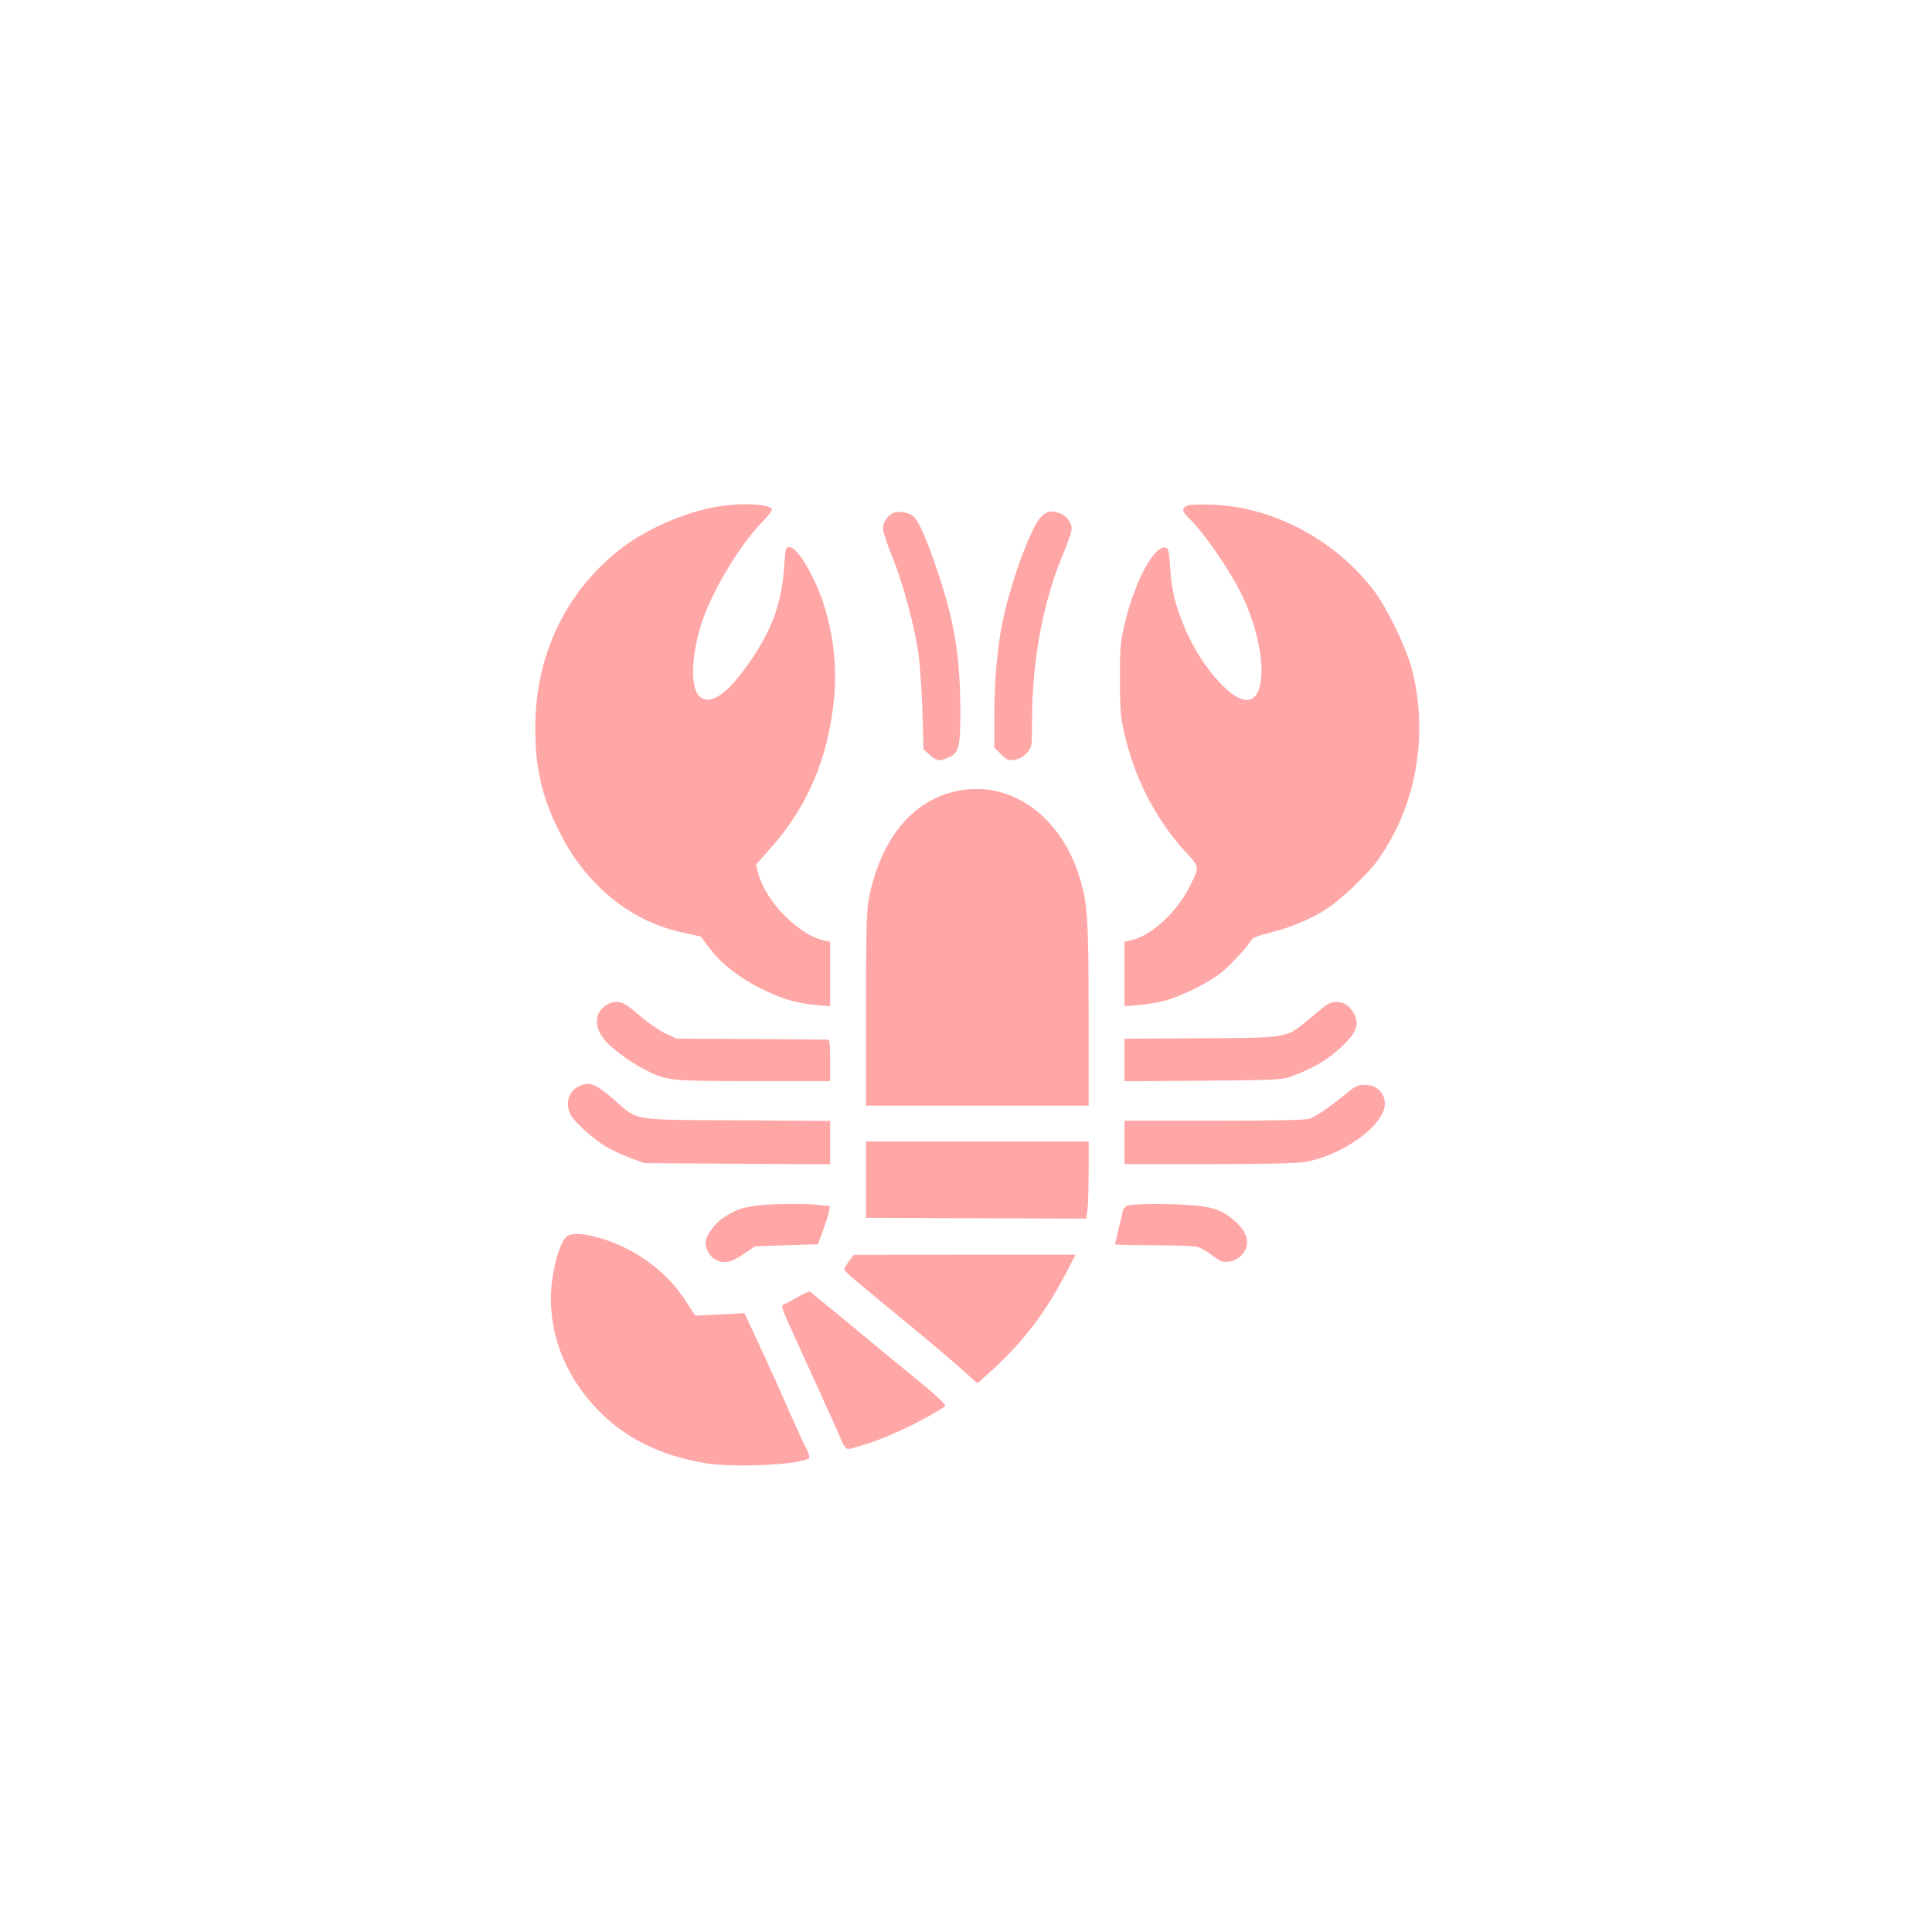 <?xml version="1.0" standalone="no"?>
<!DOCTYPE svg PUBLIC "-//W3C//DTD SVG 20010904//EN"
 "http://www.w3.org/TR/2001/REC-SVG-20010904/DTD/svg10.dtd">
<svg version="1.0" xmlns="http://www.w3.org/2000/svg"
 width="1024pt" height="1024pt" viewBox="0 0 1024 1024"
 preserveAspectRatio="xMidYMid meet">

<g transform="translate(0,1024) scale(0.1,-0.1)"
fill="#ffa6a6" stroke="none">
<path d="M3830 7559 c-169 -22 -386 -112 -527 -218 -300 -226 -467 -571 -466
-961 0 -212 36 -365 126 -545 56 -112 109 -188 191 -274 132 -137 286 -225
462 -263 l99 -22 42 -57 c59 -81 162 -162 278 -220 112 -55 186 -76 293 -86
l72 -6 0 171 0 170 -32 7 c-135 29 -310 207 -349 356 l-12 46 77 87 c195 219
303 471 336 786 23 217 -18 461 -110 645 -53 108 -98 165 -128 165 -17 0 -20
-10 -25 -92 -13 -222 -77 -382 -234 -585 -95 -123 -178 -163 -222 -107 -43 55
-35 223 20 389 56 167 199 404 316 525 36 36 59 68 54 73 -25 25 -137 32 -261
16z"/>
<path d="M6293 7560 c-30 -12 -29 -31 3 -61 76 -70 213 -266 282 -404 130
-261 146 -566 30 -565 -91 1 -256 197 -337 402 -44 110 -62 185 -69 301 -6 94
-9 102 -28 105 -56 8 -154 -171 -205 -373 -31 -123 -33 -140 -33 -315 -1 -143
3 -204 17 -270 55 -255 166 -475 332 -657 75 -82 74 -75 20 -183 -68 -134
-198 -255 -301 -281 l-44 -11 0 -171 0 -170 73 6 c39 3 101 13 137 22 88 23
232 94 302 149 49 39 139 137 165 179 4 7 47 23 96 34 106 26 222 75 302 128
77 51 210 178 265 253 204 281 273 659 185 1009 -30 118 -131 328 -205 425
-202 265 -529 440 -850 453 -65 3 -125 1 -137 -5z"/>
<path d="M4734 7521 c-30 -13 -54 -50 -54 -83 0 -15 22 -83 50 -151 56 -140
111 -341 136 -497 9 -58 19 -199 23 -313 l6 -209 33 -29 c37 -33 49 -35 97
-15 57 24 65 53 65 239 0 293 -30 479 -121 750 -55 164 -99 265 -128 291 -22
20 -78 29 -107 17z"/>
<path d="M5522 7505 c-52 -44 -161 -337 -208 -558 -27 -131 -44 -319 -44 -495
l0 -174 35 -35 c32 -32 40 -35 73 -30 24 4 47 17 65 37 27 30 27 32 27 163 0
336 60 648 175 916 19 45 35 94 35 107 0 35 -27 71 -62 83 -46 16 -63 14 -96
-14z"/>
<path d="M5056 6044 c-229 -55 -393 -262 -452 -572 -11 -58 -14 -185 -14 -583
l0 -509 590 0 590 0 0 483 c0 512 -6 595 -51 736 -105 330 -379 514 -663 445z"/>
<path d="M3201 4904 c-55 -46 -49 -121 15 -189 42 -44 134 -110 201 -144 119
-60 129 -61 575 -61 l408 0 0 110 c0 98 -2 110 -17 110 -10 0 -193 1 -408 3
l-390 2 -55 26 c-30 14 -84 50 -120 80 -36 30 -76 63 -90 72 -36 25 -83 21
-119 -9z"/>
<path d="M7023 4908 c-17 -13 -61 -49 -98 -80 -107 -90 -101 -89 -565 -91
l-400 -2 0 -113 0 -113 418 3 c396 3 420 5 473 25 103 39 169 76 235 133 106
92 126 140 84 208 -34 55 -95 67 -147 30z"/>
<path d="M3074 4485 c-60 -25 -81 -92 -49 -154 19 -38 119 -128 188 -169 31
-18 88 -45 129 -60 l73 -27 493 -3 492 -3 0 115 0 115 -492 3 c-566 3 -525 -3
-647 104 -102 89 -134 102 -187 79z"/>
<path d="M7143 4450 c-87 -72 -167 -127 -202 -139 -24 -8 -178 -11 -507 -11
l-474 0 0 -115 0 -115 448 0 c279 0 471 4 508 11 205 37 424 197 424 309 0 58
-44 100 -103 100 -38 0 -53 -6 -94 -40z"/>
<path d="M4590 3988 l0 -203 584 -2 583 -2 7 46 c3 25 6 117 6 204 l0 159
-590 0 -590 0 0 -202z"/>
<path d="M4010 3850 c-77 -10 -109 -21 -173 -62 -50 -32 -97 -98 -97 -137 0
-34 26 -76 55 -89 45 -21 79 -14 144 30 l63 42 166 6 167 5 26 70 c14 39 29
84 32 101 l6 31 -61 7 c-77 8 -244 6 -328 -4z"/>
<path d="M5980 3851 c-14 -4 -26 -16 -28 -26 -2 -11 -12 -55 -23 -97 -10 -43
-19 -80 -19 -83 0 -3 91 -5 203 -5 111 0 217 -4 234 -9 18 -5 54 -26 80 -46
42 -32 53 -36 88 -32 28 4 48 15 68 37 46 52 32 117 -38 178 -62 55 -110 73
-214 83 -113 10 -315 10 -351 0z"/>
<path d="M3009 3690 c-43 -25 -89 -196 -89 -333 0 -217 86 -421 249 -590 142
-148 334 -244 570 -282 167 -28 551 -5 551 32 0 8 -11 36 -25 63 -14 27 -50
107 -81 177 -30 70 -96 217 -146 325 l-92 198 -130 -7 -131 -6 -52 80 c-68
105 -167 196 -285 261 -131 72 -290 111 -339 82z"/>
<path d="M4500 3556 c-14 -19 -25 -38 -25 -44 0 -10 38 -43 366 -312 90 -74
203 -170 252 -214 l88 -78 87 79 c155 142 275 299 378 498 l55 105 -588 0
-588 -1 -25 -33z"/>
<path d="M4229 3366 c-30 -17 -62 -35 -71 -39 -22 -8 -27 4 97 -267 152 -333
191 -421 208 -462 10 -23 23 -38 33 -38 9 0 63 15 119 34 123 41 305 131 394
193 8 6 -45 56 -149 141 -107 87 -153 125 -410 338 -80 66 -150 123 -156 127
-6 3 -35 -9 -65 -27z"/>
</g>
</svg>
